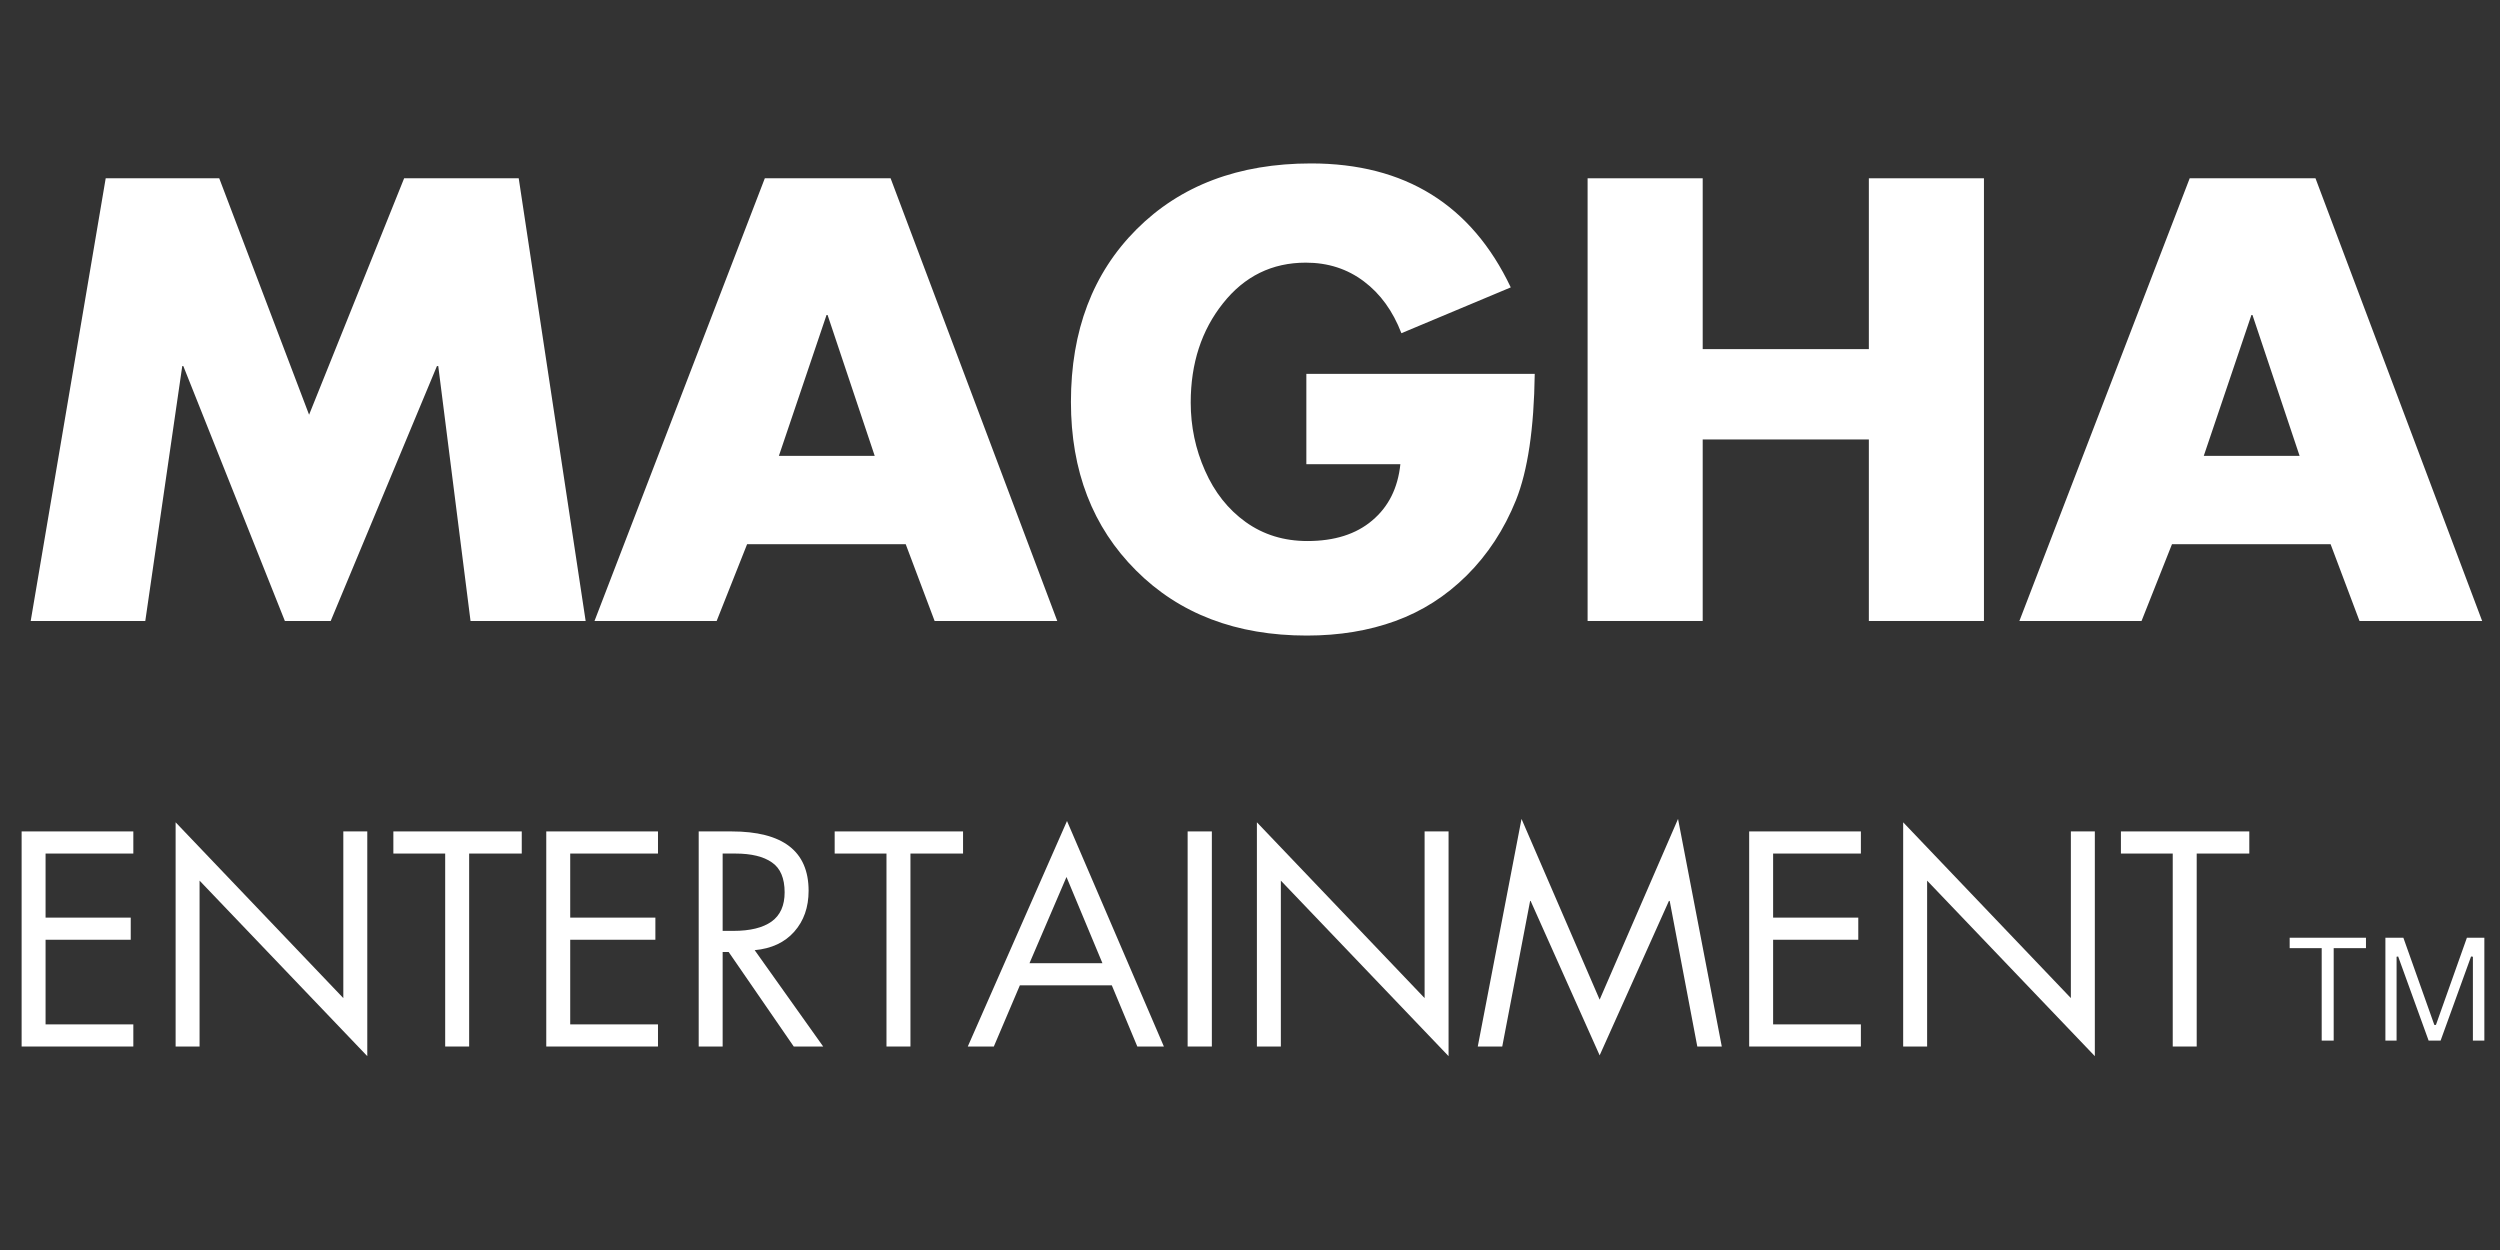 <svg xmlns="http://www.w3.org/2000/svg" xmlns:xlink="http://www.w3.org/1999/xlink" width="200" viewBox="0 0 150 75" height="100" preserveAspectRatio="xMidYMid meet"><rect x="0" y="0" width="150" height="75" fill="#333333" stroke="none"/><defs><g></g></defs><g fill="#ffffff" fill-opacity="1"><g transform="translate(1.17, 37.259)"><g><path d="M 11.984 -26.562 L 17.375 -12.375 L 23.078 -26.562 L 29.953 -26.562 L 33.969 0 L 27.062 0 L 25.125 -15.297 L 25.047 -15.297 L 18.672 0 L 15.922 0 L 9.828 -15.297 L 9.766 -15.297 L 7.547 0 L 0.672 0 L 5.172 -26.562 Z M 11.984 -26.562 "></path></g></g></g><g fill="#ffffff" fill-opacity="1"><g transform="translate(35.811, 37.259)"><g><path d="M 17.625 -26.562 L 27.625 0 L 20.266 0 L 18.531 -4.609 L 9.016 -4.609 L 7.188 0 L -0.141 0 L 10.078 -26.562 Z M 10.922 -9.906 L 16.672 -9.906 L 13.844 -18.359 L 13.781 -18.359 Z M 10.922 -9.906 "></path></g></g></g><g fill="#ffffff" fill-opacity="1"><g transform="translate(63.334, 37.259)"><g><path d="M 15.328 -27.453 C 20.961 -27.453 24.957 -24.973 27.312 -20.016 L 20.75 -17.266 C 20.238 -18.598 19.488 -19.633 18.5 -20.375 C 17.508 -21.125 16.348 -21.5 15.016 -21.5 C 12.992 -21.5 11.336 -20.688 10.047 -19.062 C 8.754 -17.438 8.109 -15.453 8.109 -13.109 C 8.109 -11.672 8.395 -10.305 8.969 -9.016 C 9.539 -7.723 10.352 -6.695 11.406 -5.938 C 12.469 -5.176 13.703 -4.797 15.109 -4.797 C 16.734 -4.797 18.031 -5.207 19 -6.031 C 19.977 -6.852 20.539 -7.977 20.688 -9.406 L 15.047 -9.406 L 15.047 -14.828 L 28.75 -14.828 C 28.707 -11.547 28.332 -9.02 27.625 -7.25 C 26.914 -5.488 25.93 -3.984 24.672 -2.734 C 23.422 -1.492 21.992 -0.582 20.391 0 C 18.797 0.582 17.023 0.875 15.078 0.875 C 10.848 0.875 7.43 -0.426 4.828 -3.031 C 2.223 -5.633 0.922 -9.004 0.922 -13.141 C 0.922 -17.422 2.234 -20.875 4.859 -23.5 C 7.492 -26.133 10.984 -27.453 15.328 -27.453 Z M 15.328 -27.453 "></path></g></g></g><g fill="#ffffff" fill-opacity="1"><g transform="translate(93.006, 37.259)"><g><path d="M 9.156 -26.562 L 9.156 -16.312 L 19.125 -16.312 L 19.125 -26.562 L 26.031 -26.562 L 26.031 0 L 19.125 0 L 19.125 -10.891 L 9.156 -10.891 L 9.156 0 L 2.25 0 L 2.25 -26.562 Z M 9.156 -26.562 "></path></g></g></g><g fill="#ffffff" fill-opacity="1"><g transform="translate(121.304, 37.259)"><g><path d="M 17.625 -26.562 L 27.625 0 L 20.266 0 L 18.531 -4.609 L 9.016 -4.609 L 7.188 0 L -0.141 0 L 10.078 -26.562 Z M 10.922 -9.906 L 16.672 -9.906 L 13.844 -18.359 L 13.781 -18.359 Z M 10.922 -9.906 "></path></g></g></g><g fill="#ffffff" fill-opacity="1"><g transform="translate(0, 62.791)"><g><path d="M 8 -12.906 L 8 -11.578 L 2.734 -11.578 L 2.734 -7.734 L 7.844 -7.734 L 7.844 -6.406 L 2.734 -6.406 L 2.734 -1.328 L 8 -1.328 L 8 0 L 1.297 0 L 1.297 -12.906 Z M 8 -12.906 "></path></g></g></g><g fill="#ffffff" fill-opacity="1"><g transform="translate(9.146, 62.791)"><g><path d="M 1.391 -13.453 L 11.453 -2.906 L 11.453 -12.906 L 12.891 -12.906 L 12.891 0.578 L 2.828 -9.953 L 2.828 0 L 1.391 0 Z M 1.391 -13.453 "></path></g></g></g><g fill="#ffffff" fill-opacity="1"><g transform="translate(23.43, 62.791)"><g><path d="M 7.875 -12.906 L 7.875 -11.578 L 4.719 -11.578 L 4.719 0 L 3.281 0 L 3.281 -11.578 L 0.172 -11.578 L 0.172 -12.906 Z M 7.875 -12.906 "></path></g></g></g><g fill="#ffffff" fill-opacity="1"><g transform="translate(31.479, 62.791)"><g><path d="M 8 -12.906 L 8 -11.578 L 2.734 -11.578 L 2.734 -7.734 L 7.844 -7.734 L 7.844 -6.406 L 2.734 -6.406 L 2.734 -1.328 L 8 -1.328 L 8 0 L 1.297 0 L 1.297 -12.906 Z M 8 -12.906 "></path></g></g></g><g fill="#ffffff" fill-opacity="1"><g transform="translate(40.625, 62.791)"><g><path d="M 3.266 -12.906 C 6.348 -12.906 7.891 -11.719 7.891 -9.344 C 7.891 -8.352 7.602 -7.535 7.031 -6.891 C 6.457 -6.242 5.664 -5.875 4.656 -5.781 L 8.766 0 L 7 0 L 3.094 -5.672 L 2.734 -5.672 L 2.734 0 L 1.297 0 L 1.297 -12.906 Z M 2.734 -6.938 L 3.375 -6.938 C 4.383 -6.938 5.148 -7.125 5.672 -7.5 C 6.191 -7.875 6.453 -8.457 6.453 -9.25 C 6.453 -10.102 6.195 -10.703 5.688 -11.047 C 5.188 -11.398 4.457 -11.578 3.5 -11.578 L 2.734 -11.578 Z M 2.734 -6.938 "></path></g></g></g><g fill="#ffffff" fill-opacity="1"><g transform="translate(49.908, 62.791)"><g><path d="M 7.875 -12.906 L 7.875 -11.578 L 4.719 -11.578 L 4.719 0 L 3.281 0 L 3.281 -11.578 L 0.172 -11.578 L 0.172 -12.906 Z M 7.875 -12.906 "></path></g></g></g><g fill="#ffffff" fill-opacity="1"><g transform="translate(57.958, 62.791)"><g><path d="M 6.062 -13.531 L 11.875 0 L 10.281 0 L 8.75 -3.672 L 3.234 -3.672 L 1.672 0 L 0.109 0 Z M 3.812 -5 L 8.188 -5 L 6.031 -10.172 Z M 2.328 -12.906 Z M 2.328 -12.906 "></path></g></g></g><g fill="#ffffff" fill-opacity="1"><g transform="translate(69.93, 62.791)"><g><path d="M 2.781 -12.906 L 2.781 0 L 1.328 0 L 1.328 -12.906 Z M 2.781 -12.906 "></path></g></g></g><g fill="#ffffff" fill-opacity="1"><g transform="translate(74.023, 62.791)"><g><path d="M 1.391 -13.453 L 11.453 -2.906 L 11.453 -12.906 L 12.891 -12.906 L 12.891 0.578 L 2.828 -9.953 L 2.828 0 L 1.391 0 Z M 1.391 -13.453 "></path></g></g></g><g fill="#ffffff" fill-opacity="1"><g transform="translate(88.307, 62.791)"><g><path d="M 2.984 -13.656 L 7.672 -2.812 L 12.375 -13.656 L 15 0 L 13.531 0 L 11.875 -8.734 L 11.828 -8.734 L 7.672 0.531 L 3.531 -8.734 L 3.5 -8.734 L 1.828 0 L 0.359 0 Z M 0.719 -12.906 Z M 0.719 -12.906 "></path></g></g></g><g fill="#ffffff" fill-opacity="1"><g transform="translate(103.653, 62.791)"><g><path d="M 8 -12.906 L 8 -11.578 L 2.734 -11.578 L 2.734 -7.734 L 7.844 -7.734 L 7.844 -6.406 L 2.734 -6.406 L 2.734 -1.328 L 8 -1.328 L 8 0 L 1.297 0 L 1.297 -12.906 Z M 8 -12.906 "></path></g></g></g><g fill="#ffffff" fill-opacity="1"><g transform="translate(112.799, 62.791)"><g><path d="M 1.391 -13.453 L 11.453 -2.906 L 11.453 -12.906 L 12.891 -12.906 L 12.891 0.578 L 2.828 -9.953 L 2.828 0 L 1.391 0 Z M 1.391 -13.453 "></path></g></g></g><g fill="#ffffff" fill-opacity="1"><g transform="translate(127.083, 62.791)"><g><path d="M 7.875 -12.906 L 7.875 -11.578 L 4.719 -11.578 L 4.719 0 L 3.281 0 L 3.281 -11.578 L 0.172 -11.578 L 0.172 -12.906 Z M 7.875 -12.906 "></path></g></g></g><g fill="#ffffff" fill-opacity="1"><g transform="translate(137.146, 62.436)"><g><path d="M 4.812 -6.172 L 4.812 -5.547 L 2.875 -5.547 L 2.875 0 L 2.156 0 L 2.156 -5.547 L 0.234 -5.547 L 0.234 -6.172 Z M 4.812 -6.172 "></path></g></g></g><g fill="#ffffff" fill-opacity="1"><g transform="translate(142.186, 62.436)"><g><path d="M 1.609 0 L 0.938 0 L 0.938 -6.172 L 2.016 -6.172 L 3.875 -0.938 L 3.969 -0.938 L 5.828 -6.172 L 6.875 -6.172 L 6.875 0 L 6.188 0 L 6.188 -5.031 L 6.078 -5.047 L 4.25 0 L 3.531 0 L 1.703 -5.047 L 1.609 -5.031 Z M 1.609 0 "></path></g></g></g></svg>